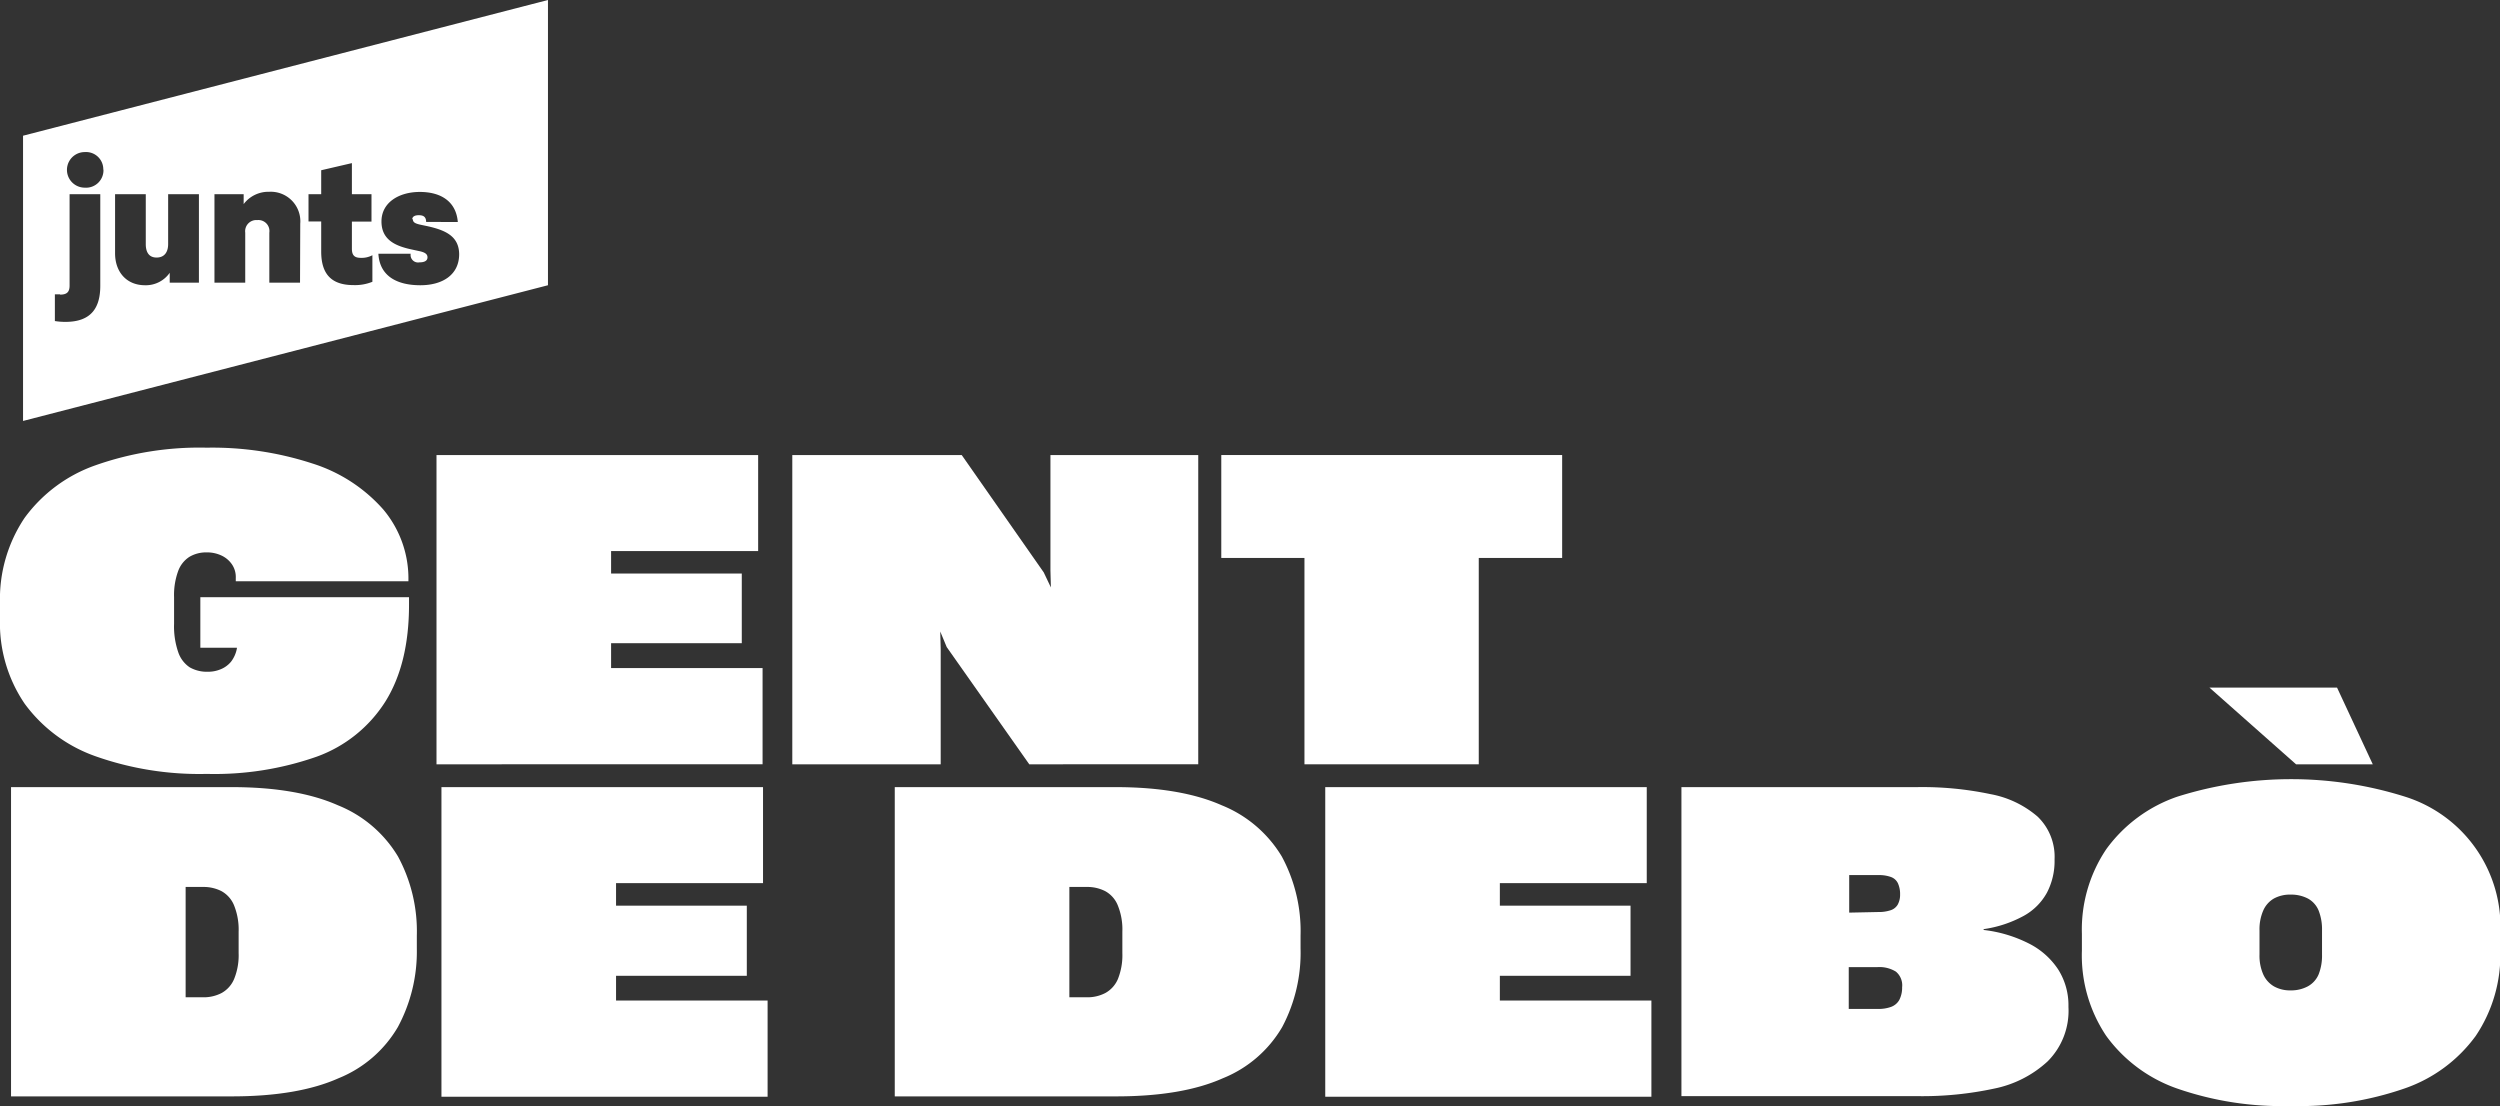<?xml version="1.0" encoding="UTF-8"?>
<!DOCTYPE svg PUBLIC '-//W3C//DTD SVG 1.0//EN'
          'http://www.w3.org/TR/2001/REC-SVG-20010904/DTD/svg10.dtd'>
<svg height="147.34" viewBox="0 0 333.05 147.34" width="333.05" xmlns="http://www.w3.org/2000/svg" xmlns:xlink="http://www.w3.org/1999/xlink"
><rect x="0" y="0" width="333.05" height="147.34" fill="#333333" stroke="none"/><g data-name="Capa 2"
  ><g data-name="Capa 1" fill="#fff"
    ><path d="M73,38V0L3.07,18.08v38ZM8,39.25c.86,0,1.27-.3,1.27-1.2V25.87h4.09v12.2c0,2.89-1.17,4.81-4.64,4.81a8.5,8.5,0,0,1-1.41-.11V39.21c.23,0,.46,0,.69,0m5.78-16.66A2.32,2.32,0,0,1,11.29,25a2.37,2.37,0,1,1,0-4.74,2.3,2.3,0,0,1,2.47,2.38M26.5,37.66H22.61V36.34A3.87,3.87,0,0,1,19.33,38c-2.52,0-4-1.82-4-4.25V25.87h4.09v6.66c0,.85.28,1.78,1.44,1.78s1.54-.88,1.54-1.78V25.87h4.1Zm13.47,0H35.88V31a1.47,1.47,0,0,0-1.6-1.68A1.49,1.49,0,0,0,32.67,31v6.66h-4.1V25.87h3.89v1.32a4.13,4.13,0,0,1,3.39-1.64A3.94,3.94,0,0,1,40,29.8Zm9.64-.12a6.16,6.16,0,0,1-2.52.44c-3.12,0-4.3-1.66-4.3-4.48v-4H41.1V25.87h1.69V22.68l4.09-.95v4.14h2.61v3.65H46.88v3.63c0,.93.42,1.2,1.2,1.2A3,3,0,0,0,49.61,34ZM55,29.18c0,.41.23.6,1.13.78l.76.16c2.45.54,4.28,1.34,4.28,3.79C61.14,36.64,58.92,38,56,38c-3.16,0-5.43-1.25-5.59-4.2h4.3a1,1,0,0,0,1.18,1.15c.69,0,1.06-.23,1.06-.67s-.35-.67-1.11-.83l-.88-.19c-2.19-.46-4.14-1.24-4.14-3.76s2.32-3.93,5.11-3.93,4.83,1.25,5.06,4H56.77c0-.81-.53-.9-1-.9s-.85.16-.85.56"
      /><path d="M27.55,103.1a41.49,41.49,0,0,1-14.85-2.36,19.89,19.89,0,0,1-9.42-7A19.07,19.07,0,0,1,0,82.41v-2A19.4,19.4,0,0,1,3.27,69a19.8,19.8,0,0,1,9.41-7,41.68,41.68,0,0,1,14.87-2.36,43,43,0,0,1,14.05,2.1,21,21,0,0,1,9.45,6.12,14.29,14.29,0,0,1,3.36,9.47v.11h-23V77a3,3,0,0,0-.5-1.8,3.45,3.45,0,0,0-1.4-1.19,4.5,4.5,0,0,0-2-.42,4.34,4.34,0,0,0-2.27.59,3.77,3.77,0,0,0-1.51,1.91,9.3,9.3,0,0,0-.54,3.46V83.1a10.51,10.51,0,0,0,.56,3.8,3.94,3.94,0,0,0,1.52,2,4.6,4.6,0,0,0,2.41.59,4.32,4.32,0,0,0,1.74-.34,3.47,3.47,0,0,0,1.36-1,4.12,4.12,0,0,0,.78-1.77v-.09H26.69V79.56h27.8v1q0,7.86-3.15,12.9a18.07,18.07,0,0,1-9.14,7.34A41.07,41.07,0,0,1,27.55,103.1Z"
      /><path d="M58.15,60.62H101V73.41H81.41v3H98.82v9.28H81.41V89h20.18v12.82H58.15Z"
      /><path d="M105.55,60.62h22.57l10.93,15.64.95,2h0L139.94,76V60.62h19.69v41.2H137.12l-11-15.62-.86-2.07h0l.06,2.35v15.34H105.55Z"
      /><path d="M173.78,74.33H162.7V60.62h45.41V74.33H197v27.49H173.78Z"
      /><path d="M1.47,104.86H30.85q8.71,0,14.17,2.42a16.48,16.48,0,0,1,8,6.82,20.94,20.94,0,0,1,2.51,10.56v1.69A21.23,21.23,0,0,1,53,136.83a16.15,16.15,0,0,1-7.89,6.81q-5.44,2.43-14.3,2.42H1.47Zm25.61,28a5.17,5.17,0,0,0,2.44-.57,3.81,3.81,0,0,0,1.67-1.87,8.36,8.36,0,0,0,.6-3.46v-2.85a8.62,8.62,0,0,0-.61-3.5,3.79,3.79,0,0,0-1.69-1.9,5.25,5.25,0,0,0-2.44-.55H24.73v14.7Z"
      /><path d="M58.81,104.86h42.84v12.79H82.07v3H99.49V130H82.07v3.29h20.19v12.82H58.81Z"
      /><path d="M119.2,104.86h29.38q8.71,0,14.18,2.42a16.53,16.53,0,0,1,8,6.82,20.94,20.94,0,0,1,2.5,10.56v1.69a21.12,21.12,0,0,1-2.45,10.48,16.1,16.1,0,0,1-7.89,6.81q-5.44,2.43-14.3,2.42H119.2Zm25.61,28a5.14,5.14,0,0,0,2.44-.57,3.82,3.82,0,0,0,1.68-1.87,8.55,8.55,0,0,0,.59-3.46v-2.85a8.45,8.45,0,0,0-.61-3.5,3.75,3.75,0,0,0-1.69-1.9,5.24,5.24,0,0,0-2.43-.55h-2.33v14.7Z"
      /><path d="M176.55,104.86h42.83v12.79H199.81v3h17.41V130H199.81v3.29H220v12.82H176.55Z"
      /><path d="M224,104.86H255.4a44,44,0,0,1,9.75.93,13.29,13.29,0,0,1,6.3,3,7.41,7.41,0,0,1,2.26,5.66v.11a9.1,9.1,0,0,1-1,4.33,7.8,7.8,0,0,1-3.07,3.1,15.79,15.79,0,0,1-5.38,1.79v.11a17.79,17.79,0,0,1,6,1.79,10.12,10.12,0,0,1,3.93,3.47,8.9,8.9,0,0,1,1.37,4.9v.11a9.51,9.51,0,0,1-2.78,7.24,14.79,14.79,0,0,1-7.15,3.63,45.57,45.57,0,0,1-10,1H224Zm26.19,16.64a5,5,0,0,0,1.62-.22,1.7,1.7,0,0,0,1-.76,2.7,2.7,0,0,0,.32-1.37v0a3.42,3.42,0,0,0-.29-1.48,1.63,1.63,0,0,0-.94-.84,4.58,4.58,0,0,0-1.65-.25h-3.9v5Zm0,12.91a4.87,4.87,0,0,0,1.73-.27,2.07,2.07,0,0,0,1.1-.92,3.57,3.57,0,0,0,.38-1.75v.06a2.37,2.37,0,0,0-.83-2.09,4.17,4.17,0,0,0-2.46-.6h-3.82v5.57Z"
      /><path d="M305.16,147.34A42.63,42.63,0,0,1,290,145a19.7,19.7,0,0,1-9.41-7,19.26,19.26,0,0,1-3.24-11.36v-2.22a19.19,19.19,0,0,1,3.24-11.28,19.53,19.53,0,0,1,9.45-7,50.47,50.47,0,0,1,30.38,0,18.16,18.16,0,0,1,12.67,18.26v2.22A19.32,19.32,0,0,1,329.82,138a19.63,19.63,0,0,1-9.47,7A42.92,42.92,0,0,1,305.16,147.34ZM294.34,91.6h17l4.76,10.22H305.88Zm10.82,40.34a4.7,4.7,0,0,0,2.29-.54,3.26,3.26,0,0,0,1.44-1.6,6.76,6.76,0,0,0,.45-2.62v-3.24a6.85,6.85,0,0,0-.45-2.63,3.2,3.2,0,0,0-1.44-1.61,4.8,4.8,0,0,0-2.29-.52,4.46,4.46,0,0,0-2.23.52,3.43,3.43,0,0,0-1.42,1.6,6.25,6.25,0,0,0-.5,2.64v3.24a6.17,6.17,0,0,0,.5,2.63,3.5,3.5,0,0,0,1.42,1.59A4.36,4.36,0,0,0,305.16,131.94Z"
    /></g
  ></g
></svg
>
